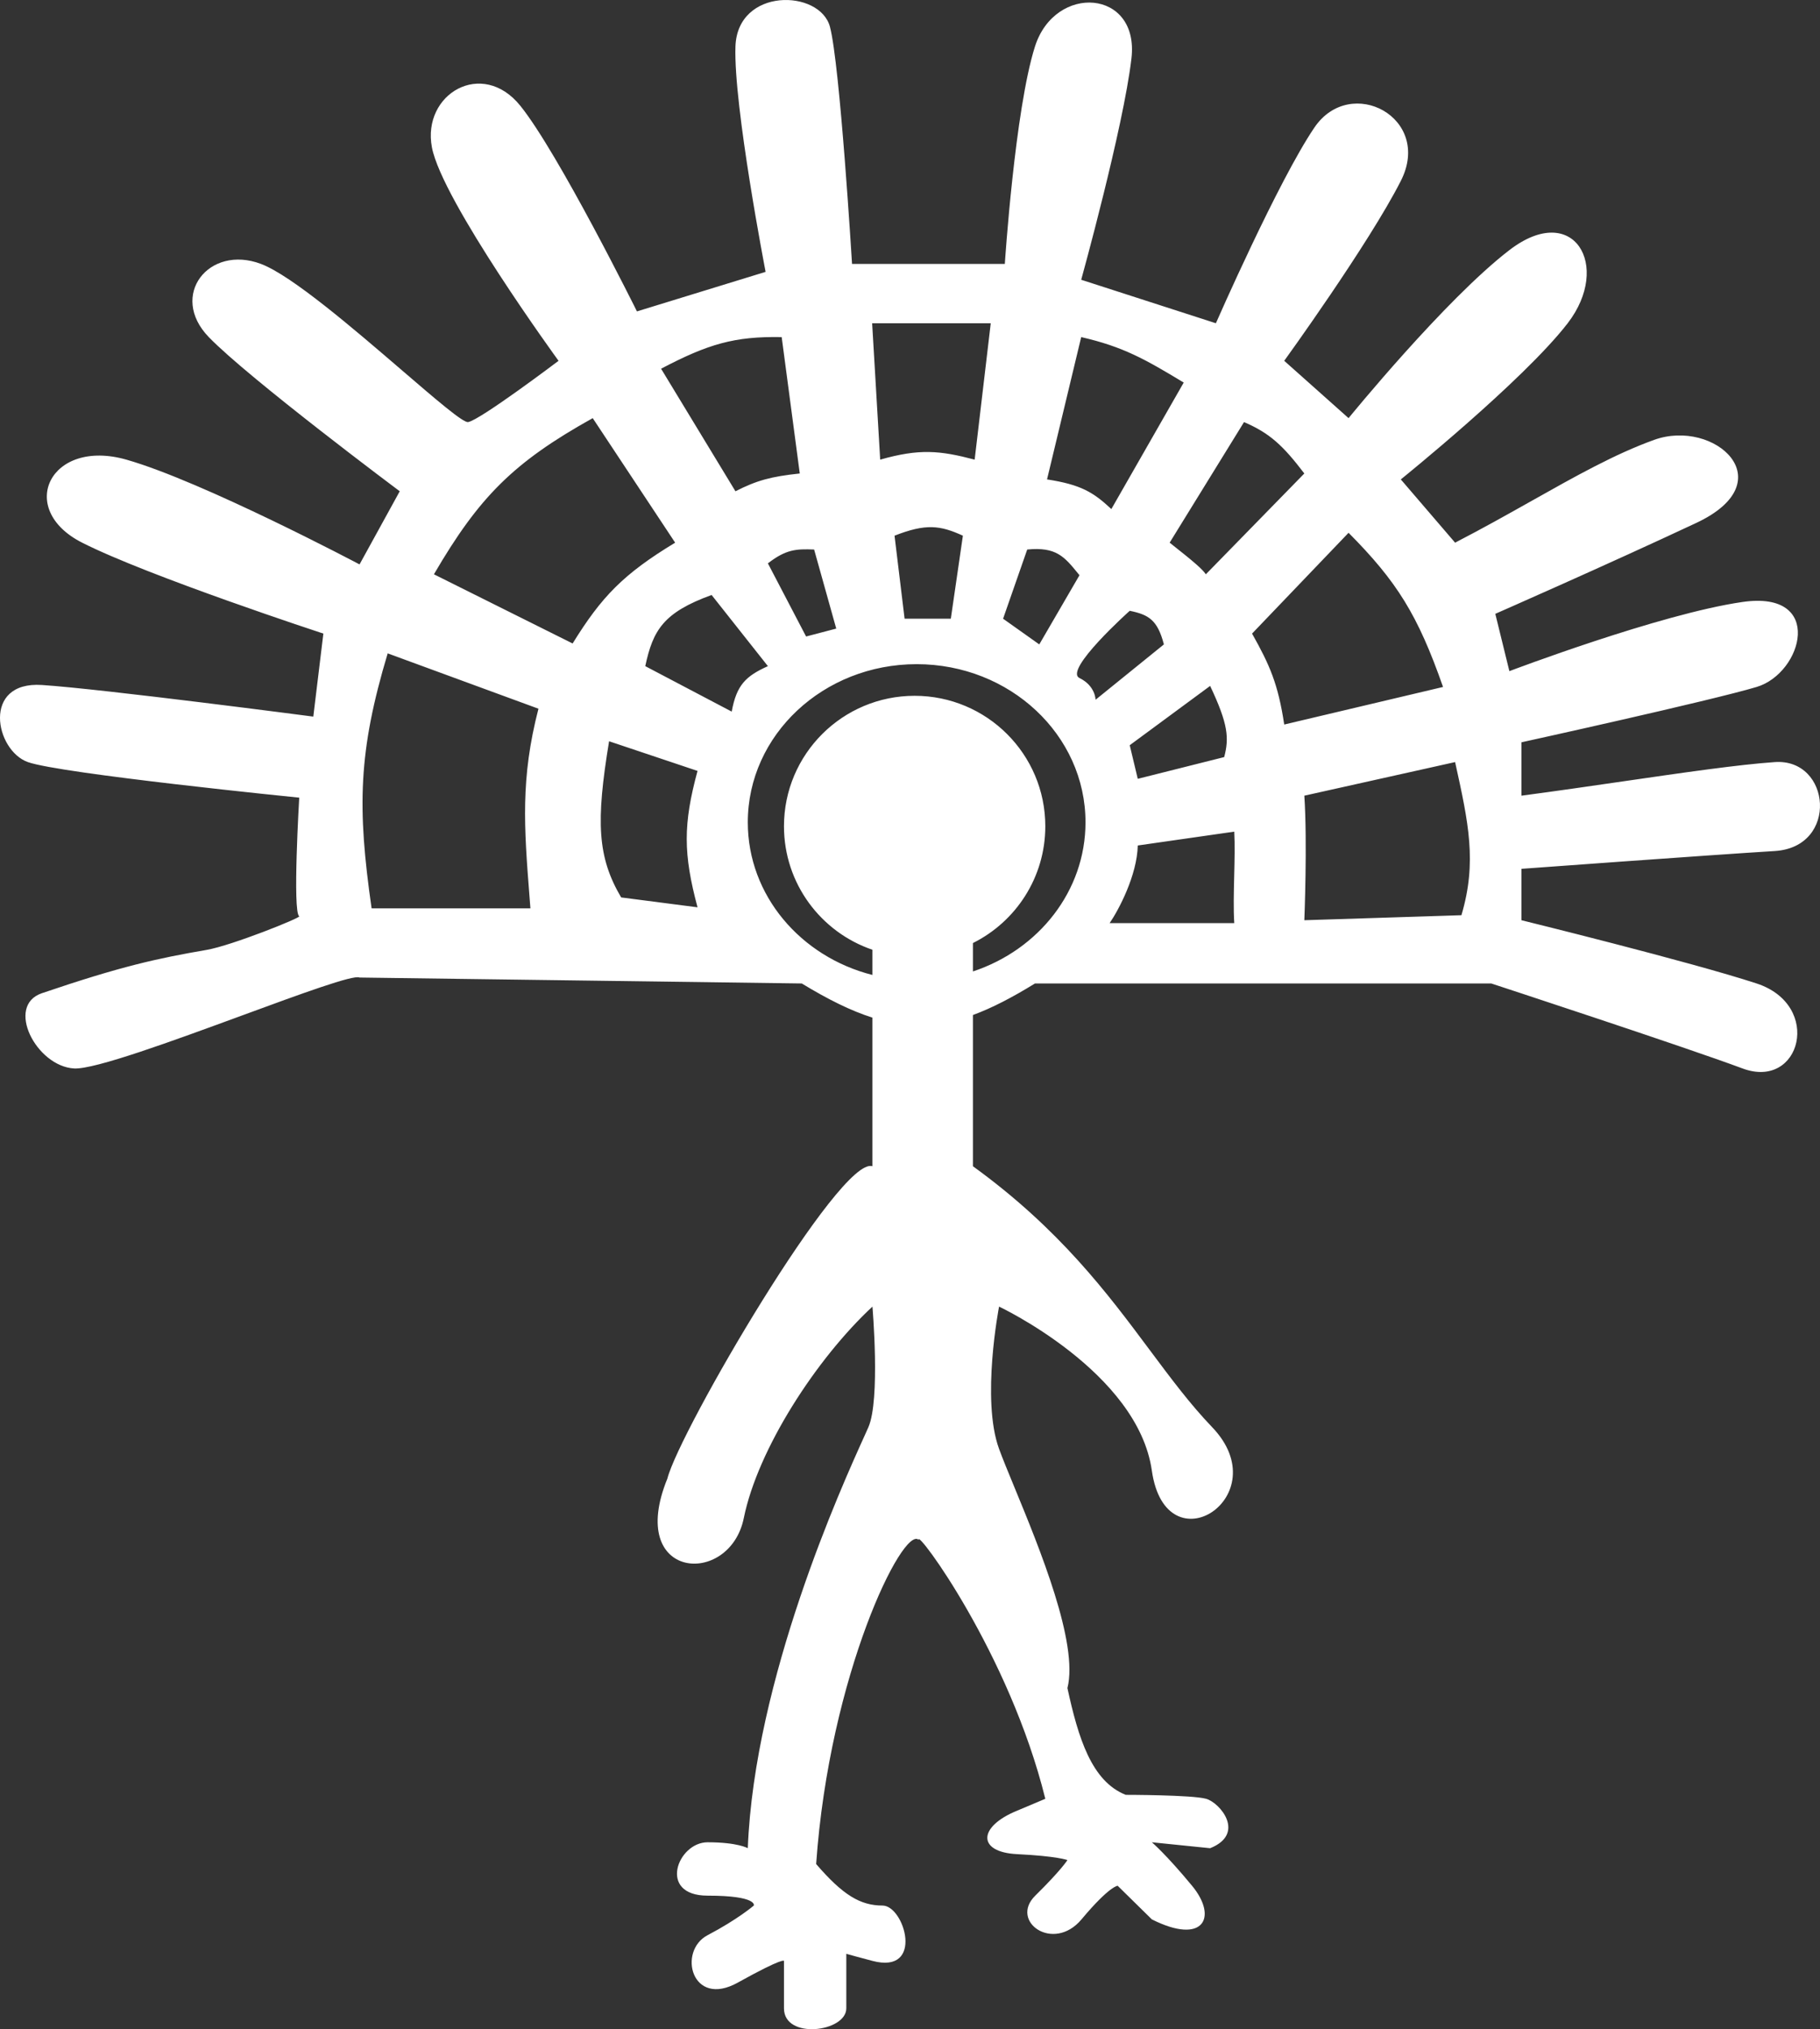 <svg width="131" height="146" viewBox="0 0 131 146" fill="none" xmlns="http://www.w3.org/2000/svg">
<rect x="0" y="0" width="131" height="146" fill="#333333" stroke="none"/>
<path fill-rule="evenodd" clip-rule="evenodd" d="M25.879 70.334L57.711 70.761C59.605 71.914 61.257 72.731 62.796 73.219V83.912C60.488 83.117 48.905 102.97 48.037 106.383C45.048 113.709 52.523 114.205 53.536 109.228C54.548 104.25 58.763 97.759 62.796 94.01C62.796 94.01 63.374 100.694 62.506 102.685C62.442 102.832 62.343 103.051 62.215 103.335C60.598 106.9 54.3 120.792 53.825 132.979C53.825 132.979 53.102 132.552 50.931 132.552C48.761 132.552 47.314 136.392 50.931 136.392C54.548 136.392 54.259 137.104 54.259 137.104C54.259 137.104 53.102 138.099 50.931 139.237C48.761 140.375 49.774 144.499 53.102 142.65C56.429 140.801 56.429 141.086 56.429 141.086V144.499C56.429 146.775 60.915 146.206 60.915 144.499V140.577C61.267 140.677 61.855 140.837 62.796 141.086C66.558 142.081 65.111 137.104 63.519 137.104C61.928 137.104 60.667 136.351 58.745 134.117C59.699 120.482 65.001 109.754 66.124 110.792C65.946 109.95 72.652 118.962 75.239 129.423L73.213 130.277C70.38 131.43 70.32 133.264 73.213 133.406C76.107 133.548 76.831 133.832 76.831 133.832C76.831 133.832 76.397 134.543 74.516 136.392C72.635 138.241 75.818 140.517 77.844 138.099C79.869 135.681 80.448 135.681 80.448 135.681L82.908 138.099C86.627 139.973 87.682 137.957 85.802 135.681C83.921 133.406 82.908 132.552 82.908 132.552L87.104 132.979C89.683 131.944 87.827 129.708 86.814 129.423C85.802 129.139 81.027 129.139 81.027 129.139C78.567 128.161 77.613 125.052 76.831 121.459C77.644 118.24 74.828 111.405 73.008 106.989C72.558 105.898 72.169 104.955 71.911 104.25C70.609 100.694 71.911 94.01 71.911 94.01C71.911 94.01 81.895 98.703 82.908 105.814C83.921 112.926 92.023 107.663 87.248 102.685C85.662 101.031 84.259 99.149 82.75 97.126C79.718 93.06 76.259 88.421 70.03 83.912V73.03C71.405 72.525 72.861 71.767 74.495 70.761H107.34C107.34 70.761 121.23 75.312 125.426 76.876C129.622 78.441 131.214 72.325 126.439 70.761C121.664 69.196 109.51 66.21 109.51 66.21V62.512C109.51 62.512 123.111 61.516 127.741 61.232C132.371 60.947 131.792 54.547 127.741 54.832C125.113 55.016 121.22 55.581 116.866 56.213C114.507 56.556 112.012 56.918 109.51 57.249V53.409C109.51 53.409 123.111 50.423 126.439 49.427C129.767 48.431 131.358 42.458 125.426 43.312C119.494 44.165 108.642 48.289 108.642 48.289L107.629 44.165C107.629 44.165 115.732 40.609 122.098 37.623C128.464 34.636 123.4 30.085 119.06 31.649C116.244 32.664 113.408 34.258 110.237 36.042C108.518 37.008 106.701 38.03 104.735 39.045L100.828 34.494C100.828 34.494 109.655 27.383 112.838 23.258C116.021 19.133 113.272 14.44 108.642 17.996C104.012 21.551 97.067 30.085 97.067 30.085L92.436 25.96C92.436 25.96 98.513 17.569 100.828 13.018C103.143 8.467 97.211 5.338 94.607 9.178C92.002 13.018 87.517 23.258 87.517 23.258L77.823 20.129C77.823 20.129 80.861 9.178 81.44 4.2C82.019 -0.778 75.942 -1.205 74.495 3.347C73.048 7.898 72.325 18.991 72.325 18.991H61.328C61.328 18.991 60.46 4.627 59.737 1.925C59.013 -0.778 53.081 -0.92 52.936 3.347C52.791 7.614 55.107 19.56 55.107 19.56L45.846 22.405C45.846 22.405 40.203 11.027 37.454 7.613C34.705 4.2 30.364 6.76 31.088 10.6C31.811 14.44 40.203 25.96 40.203 25.96C40.203 25.96 34.56 30.227 33.692 30.369C33.335 30.428 31.382 28.749 28.945 26.655C25.466 23.665 21.002 19.828 18.789 18.991C15.027 17.569 12.133 21.267 15.027 24.254C17.921 27.24 28.773 35.347 28.773 35.347L25.879 40.609C25.879 40.609 14.593 34.636 9.095 33.071C3.597 31.507 1.137 36.627 5.912 39.045C10.687 41.463 23.275 45.587 23.275 45.587L22.551 51.56C22.551 51.56 7.359 49.569 3.018 49.285C-1.323 49 -0.352 53.993 2.005 54.832C4.362 55.67 21.538 57.392 21.538 57.392C21.538 57.392 21.045 65.654 21.538 65.925C21.703 66.015 16.674 68.034 14.883 68.343C11.294 68.962 8.713 69.525 3.018 71.46C0.367 72.362 2.608 76.721 5.333 76.876C6.811 76.96 12.451 74.889 17.454 73.052C21.676 71.501 25.445 70.117 25.879 70.334ZM70.03 67.852V69.895C74.751 68.333 78.132 64.119 78.132 59.165C78.132 52.881 72.691 47.787 65.979 47.787C59.266 47.787 53.825 52.881 53.825 59.165C53.825 64.418 57.627 68.839 62.796 70.149V68.335C59.093 67.075 56.429 63.572 56.429 59.449C56.429 54.265 60.64 50.063 65.834 50.063C71.028 50.063 75.239 54.265 75.239 59.449C75.239 63.129 73.118 66.313 70.03 67.852ZM62.775 23.258H71.312L70.154 33.071C67.635 32.409 66.175 32.27 63.354 33.071L62.775 23.258ZM85.202 27.525C82.423 25.847 80.854 24.95 77.823 24.254L75.363 34.494C77.815 34.87 78.705 35.426 79.993 36.627L85.202 27.525ZM89.543 30.369C91.399 31.171 92.335 32.039 93.883 34.067L86.794 41.321C86.546 40.955 86.014 40.483 84.189 39.045L89.543 30.369ZM103.867 49.427C102.051 44.233 100.538 41.829 97.067 38.334L90.121 45.587C91.389 47.845 91.993 49.198 92.436 52.13L103.867 49.427ZM93.883 57.249L104.735 54.832L104.744 54.87C105.699 59.198 106.324 62.034 105.19 65.85L93.883 66.21C93.883 66.21 94.109 60.626 93.883 57.249ZM56.264 24.254C52.869 24.192 50.969 24.751 47.583 26.529L52.936 35.347C54.472 34.566 55.489 34.288 57.566 34.067L56.264 24.254ZM31.233 41.321C34.488 35.744 36.965 33.259 42.663 30.085L48.596 39.045C44.862 41.307 43.299 42.931 41.216 46.298L31.233 41.321ZM27.905 47.01C25.786 54.072 25.705 58.099 26.747 65.356H38.178C38.155 65.056 38.132 64.76 38.109 64.47C37.725 59.516 37.454 56.025 38.757 50.992L27.905 47.01ZM69.307 38.543C67.663 37.791 66.633 37.661 64.387 38.543L65.111 44.516H68.438L69.307 38.543ZM55.272 40.534C56.563 39.532 57.294 39.484 58.599 39.538L60.191 45.227L58.021 45.796L55.272 40.534ZM46.445 47.929C47.002 45.332 47.748 44.073 51.22 42.809L55.272 47.929C53.683 48.648 53.02 49.274 52.667 51.2L46.445 47.929ZM73.937 39.538C76.025 39.333 76.611 40.053 77.608 41.276L77.699 41.387L74.805 46.365L72.2 44.516L73.937 39.538ZM83.775 46.365C83.314 44.599 82.679 44.228 81.316 43.947C81.316 43.947 76.541 48.214 77.699 48.783C78.856 49.352 78.856 50.347 78.856 50.347L83.775 46.365ZM87.103 49.352C88.414 52.123 88.471 53.105 88.116 54.472L81.894 56.036L81.316 53.618L87.103 49.352ZM88.84 59.837L81.894 60.833C81.845 62.979 80.513 65.485 79.869 66.418H88.84C88.776 65.422 88.806 64.224 88.835 63.029C88.862 61.904 88.889 60.783 88.84 59.837ZM44.709 64.57C43.003 61.671 42.881 59.137 43.841 53.334L50.207 55.467C49.164 59.3 49.18 61.448 50.207 65.281L44.709 64.57Z" fill="white"/>
</svg>
